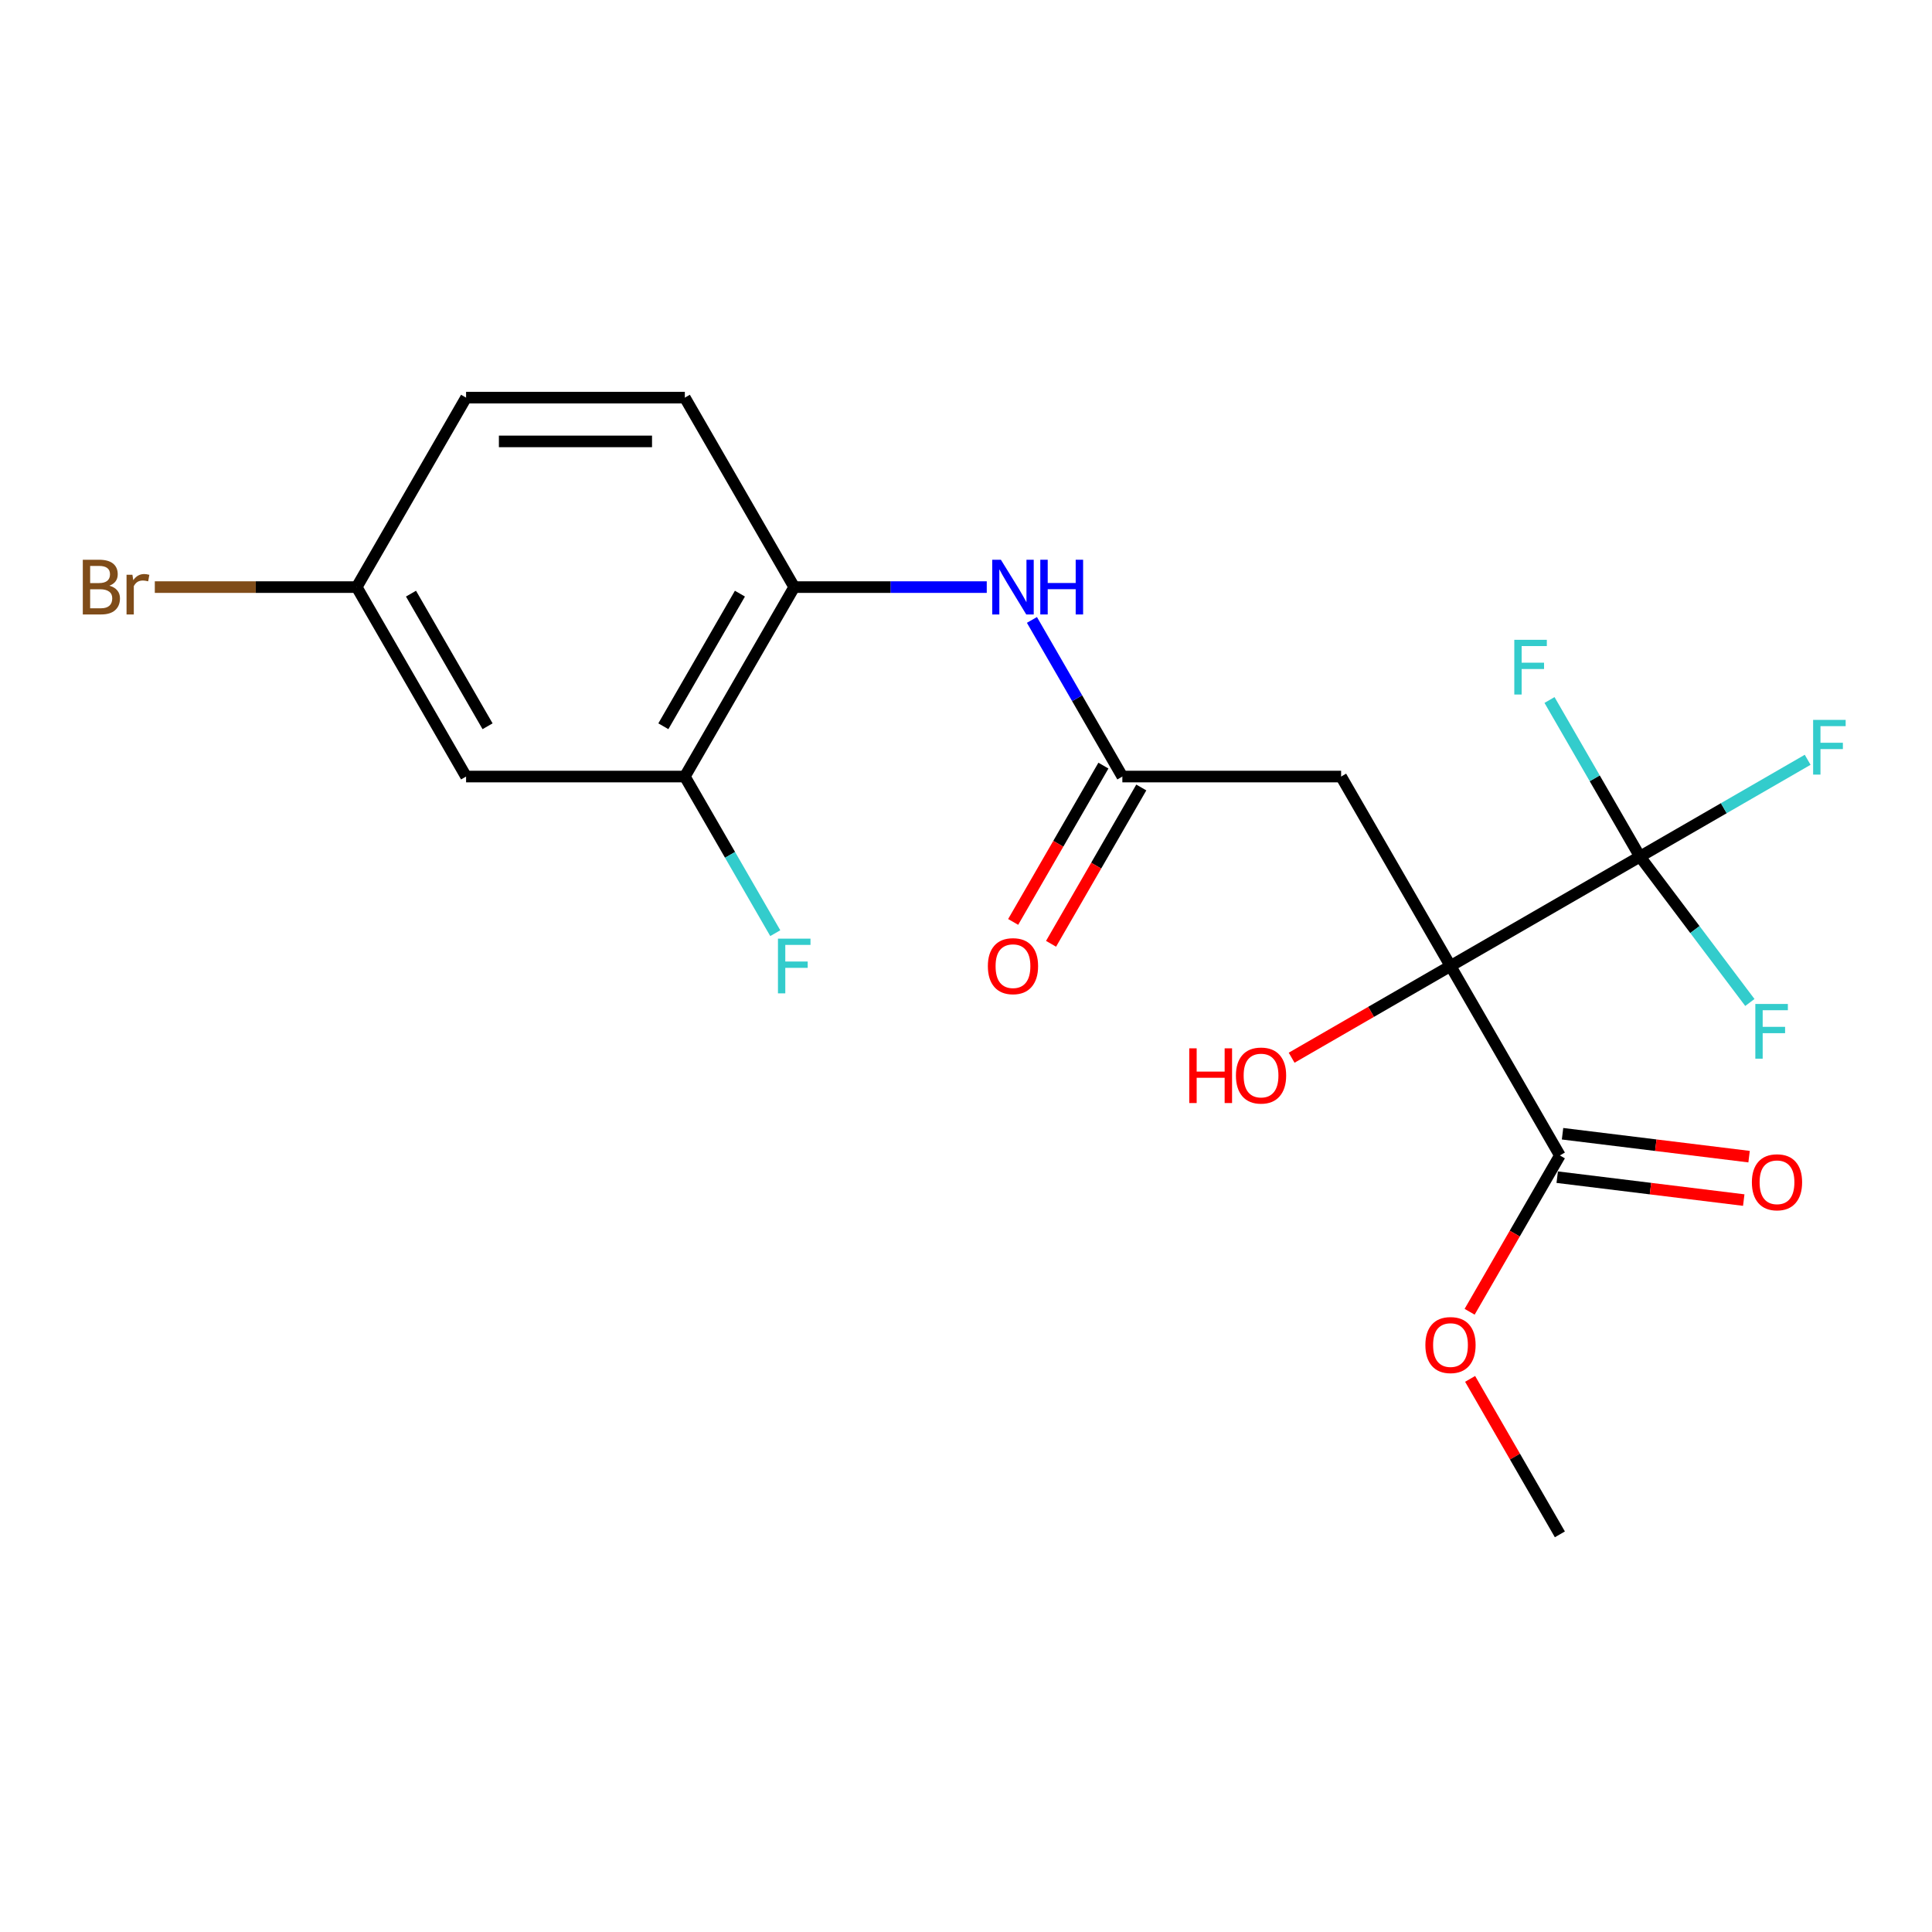 <?xml version='1.0' encoding='iso-8859-1'?>
<svg version='1.1' baseProfile='full'
              xmlns='http://www.w3.org/2000/svg'
                      xmlns:rdkit='http://www.rdkit.org/xml'
                      xmlns:xlink='http://www.w3.org/1999/xlink'
                  xml:space='preserve'
width='1000px' height='1000px' viewBox='0 0 1000 1000'>
<!-- END OF HEADER -->
<rect style='opacity:1.0;fill:#FFFFFF;stroke:none' width='1000' height='1000' x='0' y='0'> </rect>
<path class='bond-0' d='M 750.773,500 L 848.832,443.385' style='fill:none;fill-rule:evenodd;stroke:#000000;stroke-width:6px;stroke-linecap:butt;stroke-linejoin:miter;stroke-opacity:1' />
<path class='bond-1' d='M 750.773,500 L 694.158,401.941' style='fill:none;fill-rule:evenodd;stroke:#000000;stroke-width:6px;stroke-linecap:butt;stroke-linejoin:miter;stroke-opacity:1' />
<path class='bond-2' d='M 750.773,500 L 807.387,598.059' style='fill:none;fill-rule:evenodd;stroke:#000000;stroke-width:6px;stroke-linecap:butt;stroke-linejoin:miter;stroke-opacity:1' />
<path class='bond-10' d='M 750.773,500 L 709.659,523.737' style='fill:none;fill-rule:evenodd;stroke:#000000;stroke-width:6px;stroke-linecap:butt;stroke-linejoin:miter;stroke-opacity:1' />
<path class='bond-10' d='M 709.659,523.737 L 668.544,547.475' style='fill:none;fill-rule:evenodd;stroke:#FF0000;stroke-width:6px;stroke-linecap:butt;stroke-linejoin:miter;stroke-opacity:1' />
<path class='bond-11' d='M 848.832,443.385 L 892.236,418.326' style='fill:none;fill-rule:evenodd;stroke:#000000;stroke-width:6px;stroke-linecap:butt;stroke-linejoin:miter;stroke-opacity:1' />
<path class='bond-11' d='M 892.236,418.326 L 935.641,393.267' style='fill:none;fill-rule:evenodd;stroke:#33CCCC;stroke-width:6px;stroke-linecap:butt;stroke-linejoin:miter;stroke-opacity:1' />
<path class='bond-12' d='M 848.832,443.385 L 877.279,481.134' style='fill:none;fill-rule:evenodd;stroke:#000000;stroke-width:6px;stroke-linecap:butt;stroke-linejoin:miter;stroke-opacity:1' />
<path class='bond-12' d='M 877.279,481.134 L 905.727,518.883' style='fill:none;fill-rule:evenodd;stroke:#33CCCC;stroke-width:6px;stroke-linecap:butt;stroke-linejoin:miter;stroke-opacity:1' />
<path class='bond-13' d='M 848.832,443.385 L 825.43,402.851' style='fill:none;fill-rule:evenodd;stroke:#000000;stroke-width:6px;stroke-linecap:butt;stroke-linejoin:miter;stroke-opacity:1' />
<path class='bond-13' d='M 825.43,402.851 L 802.027,362.317' style='fill:none;fill-rule:evenodd;stroke:#33CCCC;stroke-width:6px;stroke-linecap:butt;stroke-linejoin:miter;stroke-opacity:1' />
<path class='bond-3' d='M 694.158,401.941 L 580.929,401.941' style='fill:none;fill-rule:evenodd;stroke:#000000;stroke-width:6px;stroke-linecap:butt;stroke-linejoin:miter;stroke-opacity:1' />
<path class='bond-8' d='M 806.007,609.298 L 854.284,615.227' style='fill:none;fill-rule:evenodd;stroke:#000000;stroke-width:6px;stroke-linecap:butt;stroke-linejoin:miter;stroke-opacity:1' />
<path class='bond-8' d='M 854.284,615.227 L 902.561,621.156' style='fill:none;fill-rule:evenodd;stroke:#FF0000;stroke-width:6px;stroke-linecap:butt;stroke-linejoin:miter;stroke-opacity:1' />
<path class='bond-8' d='M 808.768,586.821 L 857.045,592.75' style='fill:none;fill-rule:evenodd;stroke:#000000;stroke-width:6px;stroke-linecap:butt;stroke-linejoin:miter;stroke-opacity:1' />
<path class='bond-8' d='M 857.045,592.75 L 905.322,598.679' style='fill:none;fill-rule:evenodd;stroke:#FF0000;stroke-width:6px;stroke-linecap:butt;stroke-linejoin:miter;stroke-opacity:1' />
<path class='bond-17' d='M 807.387,598.059 L 784.031,638.513' style='fill:none;fill-rule:evenodd;stroke:#000000;stroke-width:6px;stroke-linecap:butt;stroke-linejoin:miter;stroke-opacity:1' />
<path class='bond-17' d='M 784.031,638.513 L 760.675,678.968' style='fill:none;fill-rule:evenodd;stroke:#FF0000;stroke-width:6px;stroke-linecap:butt;stroke-linejoin:miter;stroke-opacity:1' />
<path class='bond-4' d='M 580.929,401.941 L 557.527,361.407' style='fill:none;fill-rule:evenodd;stroke:#000000;stroke-width:6px;stroke-linecap:butt;stroke-linejoin:miter;stroke-opacity:1' />
<path class='bond-4' d='M 557.527,361.407 L 534.124,320.872' style='fill:none;fill-rule:evenodd;stroke:#0000FF;stroke-width:6px;stroke-linecap:butt;stroke-linejoin:miter;stroke-opacity:1' />
<path class='bond-9' d='M 571.123,396.279 L 547.767,436.734' style='fill:none;fill-rule:evenodd;stroke:#000000;stroke-width:6px;stroke-linecap:butt;stroke-linejoin:miter;stroke-opacity:1' />
<path class='bond-9' d='M 547.767,436.734 L 524.411,477.188' style='fill:none;fill-rule:evenodd;stroke:#FF0000;stroke-width:6px;stroke-linecap:butt;stroke-linejoin:miter;stroke-opacity:1' />
<path class='bond-9' d='M 590.735,407.602 L 567.379,448.056' style='fill:none;fill-rule:evenodd;stroke:#000000;stroke-width:6px;stroke-linecap:butt;stroke-linejoin:miter;stroke-opacity:1' />
<path class='bond-9' d='M 567.379,448.056 L 544.023,488.511' style='fill:none;fill-rule:evenodd;stroke:#FF0000;stroke-width:6px;stroke-linecap:butt;stroke-linejoin:miter;stroke-opacity:1' />
<path class='bond-5' d='M 510.744,303.882 L 460.915,303.882' style='fill:none;fill-rule:evenodd;stroke:#0000FF;stroke-width:6px;stroke-linecap:butt;stroke-linejoin:miter;stroke-opacity:1' />
<path class='bond-5' d='M 460.915,303.882 L 411.086,303.882' style='fill:none;fill-rule:evenodd;stroke:#000000;stroke-width:6px;stroke-linecap:butt;stroke-linejoin:miter;stroke-opacity:1' />
<path class='bond-6' d='M 411.086,303.882 L 354.471,401.941' style='fill:none;fill-rule:evenodd;stroke:#000000;stroke-width:6px;stroke-linecap:butt;stroke-linejoin:miter;stroke-opacity:1' />
<path class='bond-6' d='M 382.982,307.268 L 343.352,375.909' style='fill:none;fill-rule:evenodd;stroke:#000000;stroke-width:6px;stroke-linecap:butt;stroke-linejoin:miter;stroke-opacity:1' />
<path class='bond-14' d='M 411.086,303.882 L 354.471,205.822' style='fill:none;fill-rule:evenodd;stroke:#000000;stroke-width:6px;stroke-linecap:butt;stroke-linejoin:miter;stroke-opacity:1' />
<path class='bond-7' d='M 354.471,401.941 L 241.242,401.941' style='fill:none;fill-rule:evenodd;stroke:#000000;stroke-width:6px;stroke-linecap:butt;stroke-linejoin:miter;stroke-opacity:1' />
<path class='bond-16' d='M 354.471,401.941 L 377.874,442.475' style='fill:none;fill-rule:evenodd;stroke:#000000;stroke-width:6px;stroke-linecap:butt;stroke-linejoin:miter;stroke-opacity:1' />
<path class='bond-16' d='M 377.874,442.475 L 401.276,483.009' style='fill:none;fill-rule:evenodd;stroke:#33CCCC;stroke-width:6px;stroke-linecap:butt;stroke-linejoin:miter;stroke-opacity:1' />
<path class='bond-21' d='M 241.242,401.941 L 184.628,303.882' style='fill:none;fill-rule:evenodd;stroke:#000000;stroke-width:6px;stroke-linecap:butt;stroke-linejoin:miter;stroke-opacity:1' />
<path class='bond-21' d='M 252.362,375.909 L 212.732,307.268' style='fill:none;fill-rule:evenodd;stroke:#000000;stroke-width:6px;stroke-linecap:butt;stroke-linejoin:miter;stroke-opacity:1' />
<path class='bond-18' d='M 354.471,205.822 L 241.242,205.822' style='fill:none;fill-rule:evenodd;stroke:#000000;stroke-width:6px;stroke-linecap:butt;stroke-linejoin:miter;stroke-opacity:1' />
<path class='bond-18' d='M 337.487,228.468 L 258.227,228.468' style='fill:none;fill-rule:evenodd;stroke:#000000;stroke-width:6px;stroke-linecap:butt;stroke-linejoin:miter;stroke-opacity:1' />
<path class='bond-15' d='M 184.628,303.882 L 241.242,205.822' style='fill:none;fill-rule:evenodd;stroke:#000000;stroke-width:6px;stroke-linecap:butt;stroke-linejoin:miter;stroke-opacity:1' />
<path class='bond-19' d='M 184.628,303.882 L 132.379,303.882' style='fill:none;fill-rule:evenodd;stroke:#000000;stroke-width:6px;stroke-linecap:butt;stroke-linejoin:miter;stroke-opacity:1' />
<path class='bond-19' d='M 132.379,303.882 L 80.129,303.882' style='fill:none;fill-rule:evenodd;stroke:#7F4C19;stroke-width:6px;stroke-linecap:butt;stroke-linejoin:miter;stroke-opacity:1' />
<path class='bond-20' d='M 760.929,713.709 L 784.158,753.943' style='fill:none;fill-rule:evenodd;stroke:#FF0000;stroke-width:6px;stroke-linecap:butt;stroke-linejoin:miter;stroke-opacity:1' />
<path class='bond-20' d='M 784.158,753.943 L 807.387,794.178' style='fill:none;fill-rule:evenodd;stroke:#000000;stroke-width:6px;stroke-linecap:butt;stroke-linejoin:miter;stroke-opacity:1' />
<path  class='atom-5' d='M 518.055 289.722
L 527.335 304.722
Q 528.255 306.202, 529.735 308.882
Q 531.215 311.562, 531.295 311.722
L 531.295 289.722
L 535.055 289.722
L 535.055 318.042
L 531.175 318.042
L 521.215 301.642
Q 520.055 299.722, 518.815 297.522
Q 517.615 295.322, 517.255 294.642
L 517.255 318.042
L 513.575 318.042
L 513.575 289.722
L 518.055 289.722
' fill='#0000FF'/>
<path  class='atom-5' d='M 538.455 289.722
L 542.295 289.722
L 542.295 301.762
L 556.775 301.762
L 556.775 289.722
L 560.615 289.722
L 560.615 318.042
L 556.775 318.042
L 556.775 304.962
L 542.295 304.962
L 542.295 318.042
L 538.455 318.042
L 538.455 289.722
' fill='#0000FF'/>
<path  class='atom-9' d='M 906.772 611.941
Q 906.772 605.141, 910.132 601.341
Q 913.492 597.541, 919.772 597.541
Q 926.052 597.541, 929.412 601.341
Q 932.772 605.141, 932.772 611.941
Q 932.772 618.821, 929.372 622.741
Q 925.972 626.621, 919.772 626.621
Q 913.532 626.621, 910.132 622.741
Q 906.772 618.861, 906.772 611.941
M 919.772 623.421
Q 924.092 623.421, 926.412 620.541
Q 928.772 617.621, 928.772 611.941
Q 928.772 606.381, 926.412 603.581
Q 924.092 600.741, 919.772 600.741
Q 915.452 600.741, 913.092 603.541
Q 910.772 606.341, 910.772 611.941
Q 910.772 617.661, 913.092 620.541
Q 915.452 623.421, 919.772 623.421
' fill='#FF0000'/>
<path  class='atom-10' d='M 511.315 500.08
Q 511.315 493.28, 514.675 489.48
Q 518.035 485.68, 524.315 485.68
Q 530.595 485.68, 533.955 489.48
Q 537.315 493.28, 537.315 500.08
Q 537.315 506.96, 533.915 510.88
Q 530.515 514.76, 524.315 514.76
Q 518.075 514.76, 514.675 510.88
Q 511.315 507, 511.315 500.08
M 524.315 511.56
Q 528.635 511.56, 530.955 508.68
Q 533.315 505.76, 533.315 500.08
Q 533.315 494.52, 530.955 491.72
Q 528.635 488.88, 524.315 488.88
Q 519.995 488.88, 517.635 491.68
Q 515.315 494.48, 515.315 500.08
Q 515.315 505.8, 517.635 508.68
Q 519.995 511.56, 524.315 511.56
' fill='#FF0000'/>
<path  class='atom-11' d='M 615.554 542.615
L 619.394 542.615
L 619.394 554.655
L 633.874 554.655
L 633.874 542.615
L 637.714 542.615
L 637.714 570.935
L 633.874 570.935
L 633.874 557.855
L 619.394 557.855
L 619.394 570.935
L 615.554 570.935
L 615.554 542.615
' fill='#FF0000'/>
<path  class='atom-11' d='M 639.714 556.695
Q 639.714 549.895, 643.074 546.095
Q 646.434 542.295, 652.714 542.295
Q 658.994 542.295, 662.354 546.095
Q 665.714 549.895, 665.714 556.695
Q 665.714 563.575, 662.314 567.495
Q 658.914 571.375, 652.714 571.375
Q 646.474 571.375, 643.074 567.495
Q 639.714 563.615, 639.714 556.695
M 652.714 568.175
Q 657.034 568.175, 659.354 565.295
Q 661.714 562.375, 661.714 556.695
Q 661.714 551.135, 659.354 548.335
Q 657.034 545.495, 652.714 545.495
Q 648.394 545.495, 646.034 548.295
Q 643.714 551.095, 643.714 556.695
Q 643.714 562.415, 646.034 565.295
Q 648.394 568.175, 652.714 568.175
' fill='#FF0000'/>
<path  class='atom-12' d='M 938.471 372.611
L 955.311 372.611
L 955.311 375.851
L 942.271 375.851
L 942.271 384.451
L 953.871 384.451
L 953.871 387.731
L 942.271 387.731
L 942.271 400.931
L 938.471 400.931
L 938.471 372.611
' fill='#33CCCC'/>
<path  class='atom-13' d='M 908.557 519.652
L 925.397 519.652
L 925.397 522.892
L 912.357 522.892
L 912.357 531.492
L 923.957 531.492
L 923.957 534.772
L 912.357 534.772
L 912.357 547.972
L 908.557 547.972
L 908.557 519.652
' fill='#33CCCC'/>
<path  class='atom-14' d='M 783.798 331.166
L 800.638 331.166
L 800.638 334.406
L 787.598 334.406
L 787.598 343.006
L 799.198 343.006
L 799.198 346.286
L 787.598 346.286
L 787.598 359.486
L 783.798 359.486
L 783.798 331.166
' fill='#33CCCC'/>
<path  class='atom-17' d='M 402.666 485.84
L 419.506 485.84
L 419.506 489.08
L 406.466 489.08
L 406.466 497.68
L 418.066 497.68
L 418.066 500.96
L 406.466 500.96
L 406.466 514.16
L 402.666 514.16
L 402.666 485.84
' fill='#33CCCC'/>
<path  class='atom-18' d='M 737.773 696.198
Q 737.773 689.398, 741.133 685.598
Q 744.493 681.798, 750.773 681.798
Q 757.053 681.798, 760.413 685.598
Q 763.773 689.398, 763.773 696.198
Q 763.773 703.078, 760.373 706.998
Q 756.973 710.878, 750.773 710.878
Q 744.533 710.878, 741.133 706.998
Q 737.773 703.118, 737.773 696.198
M 750.773 707.678
Q 755.093 707.678, 757.413 704.798
Q 759.773 701.878, 759.773 696.198
Q 759.773 690.638, 757.413 687.838
Q 755.093 684.998, 750.773 684.998
Q 746.453 684.998, 744.093 687.798
Q 741.773 690.598, 741.773 696.198
Q 741.773 701.918, 744.093 704.798
Q 746.453 707.678, 750.773 707.678
' fill='#FF0000'/>
<path  class='atom-20' d='M 56.619 303.162
Q 59.339 303.922, 60.699 305.602
Q 62.099 307.242, 62.099 309.682
Q 62.099 313.602, 59.579 315.842
Q 57.099 318.042, 52.379 318.042
L 42.859 318.042
L 42.859 289.722
L 51.219 289.722
Q 56.059 289.722, 58.499 291.682
Q 60.939 293.642, 60.939 297.242
Q 60.939 301.522, 56.619 303.162
M 46.659 292.922
L 46.659 301.802
L 51.219 301.802
Q 54.019 301.802, 55.459 300.682
Q 56.939 299.522, 56.939 297.242
Q 56.939 292.922, 51.219 292.922
L 46.659 292.922
M 52.379 314.842
Q 55.139 314.842, 56.619 313.522
Q 58.099 312.202, 58.099 309.682
Q 58.099 307.362, 56.459 306.202
Q 54.859 305.002, 51.779 305.002
L 46.659 305.002
L 46.659 314.842
L 52.379 314.842
' fill='#7F4C19'/>
<path  class='atom-20' d='M 68.539 297.482
L 68.979 300.322
Q 71.139 297.122, 74.659 297.122
Q 75.779 297.122, 77.299 297.522
L 76.699 300.882
Q 74.979 300.482, 74.019 300.482
Q 72.339 300.482, 71.219 301.162
Q 70.139 301.802, 69.259 303.362
L 69.259 318.042
L 65.499 318.042
L 65.499 297.482
L 68.539 297.482
' fill='#7F4C19'/>
</svg>
